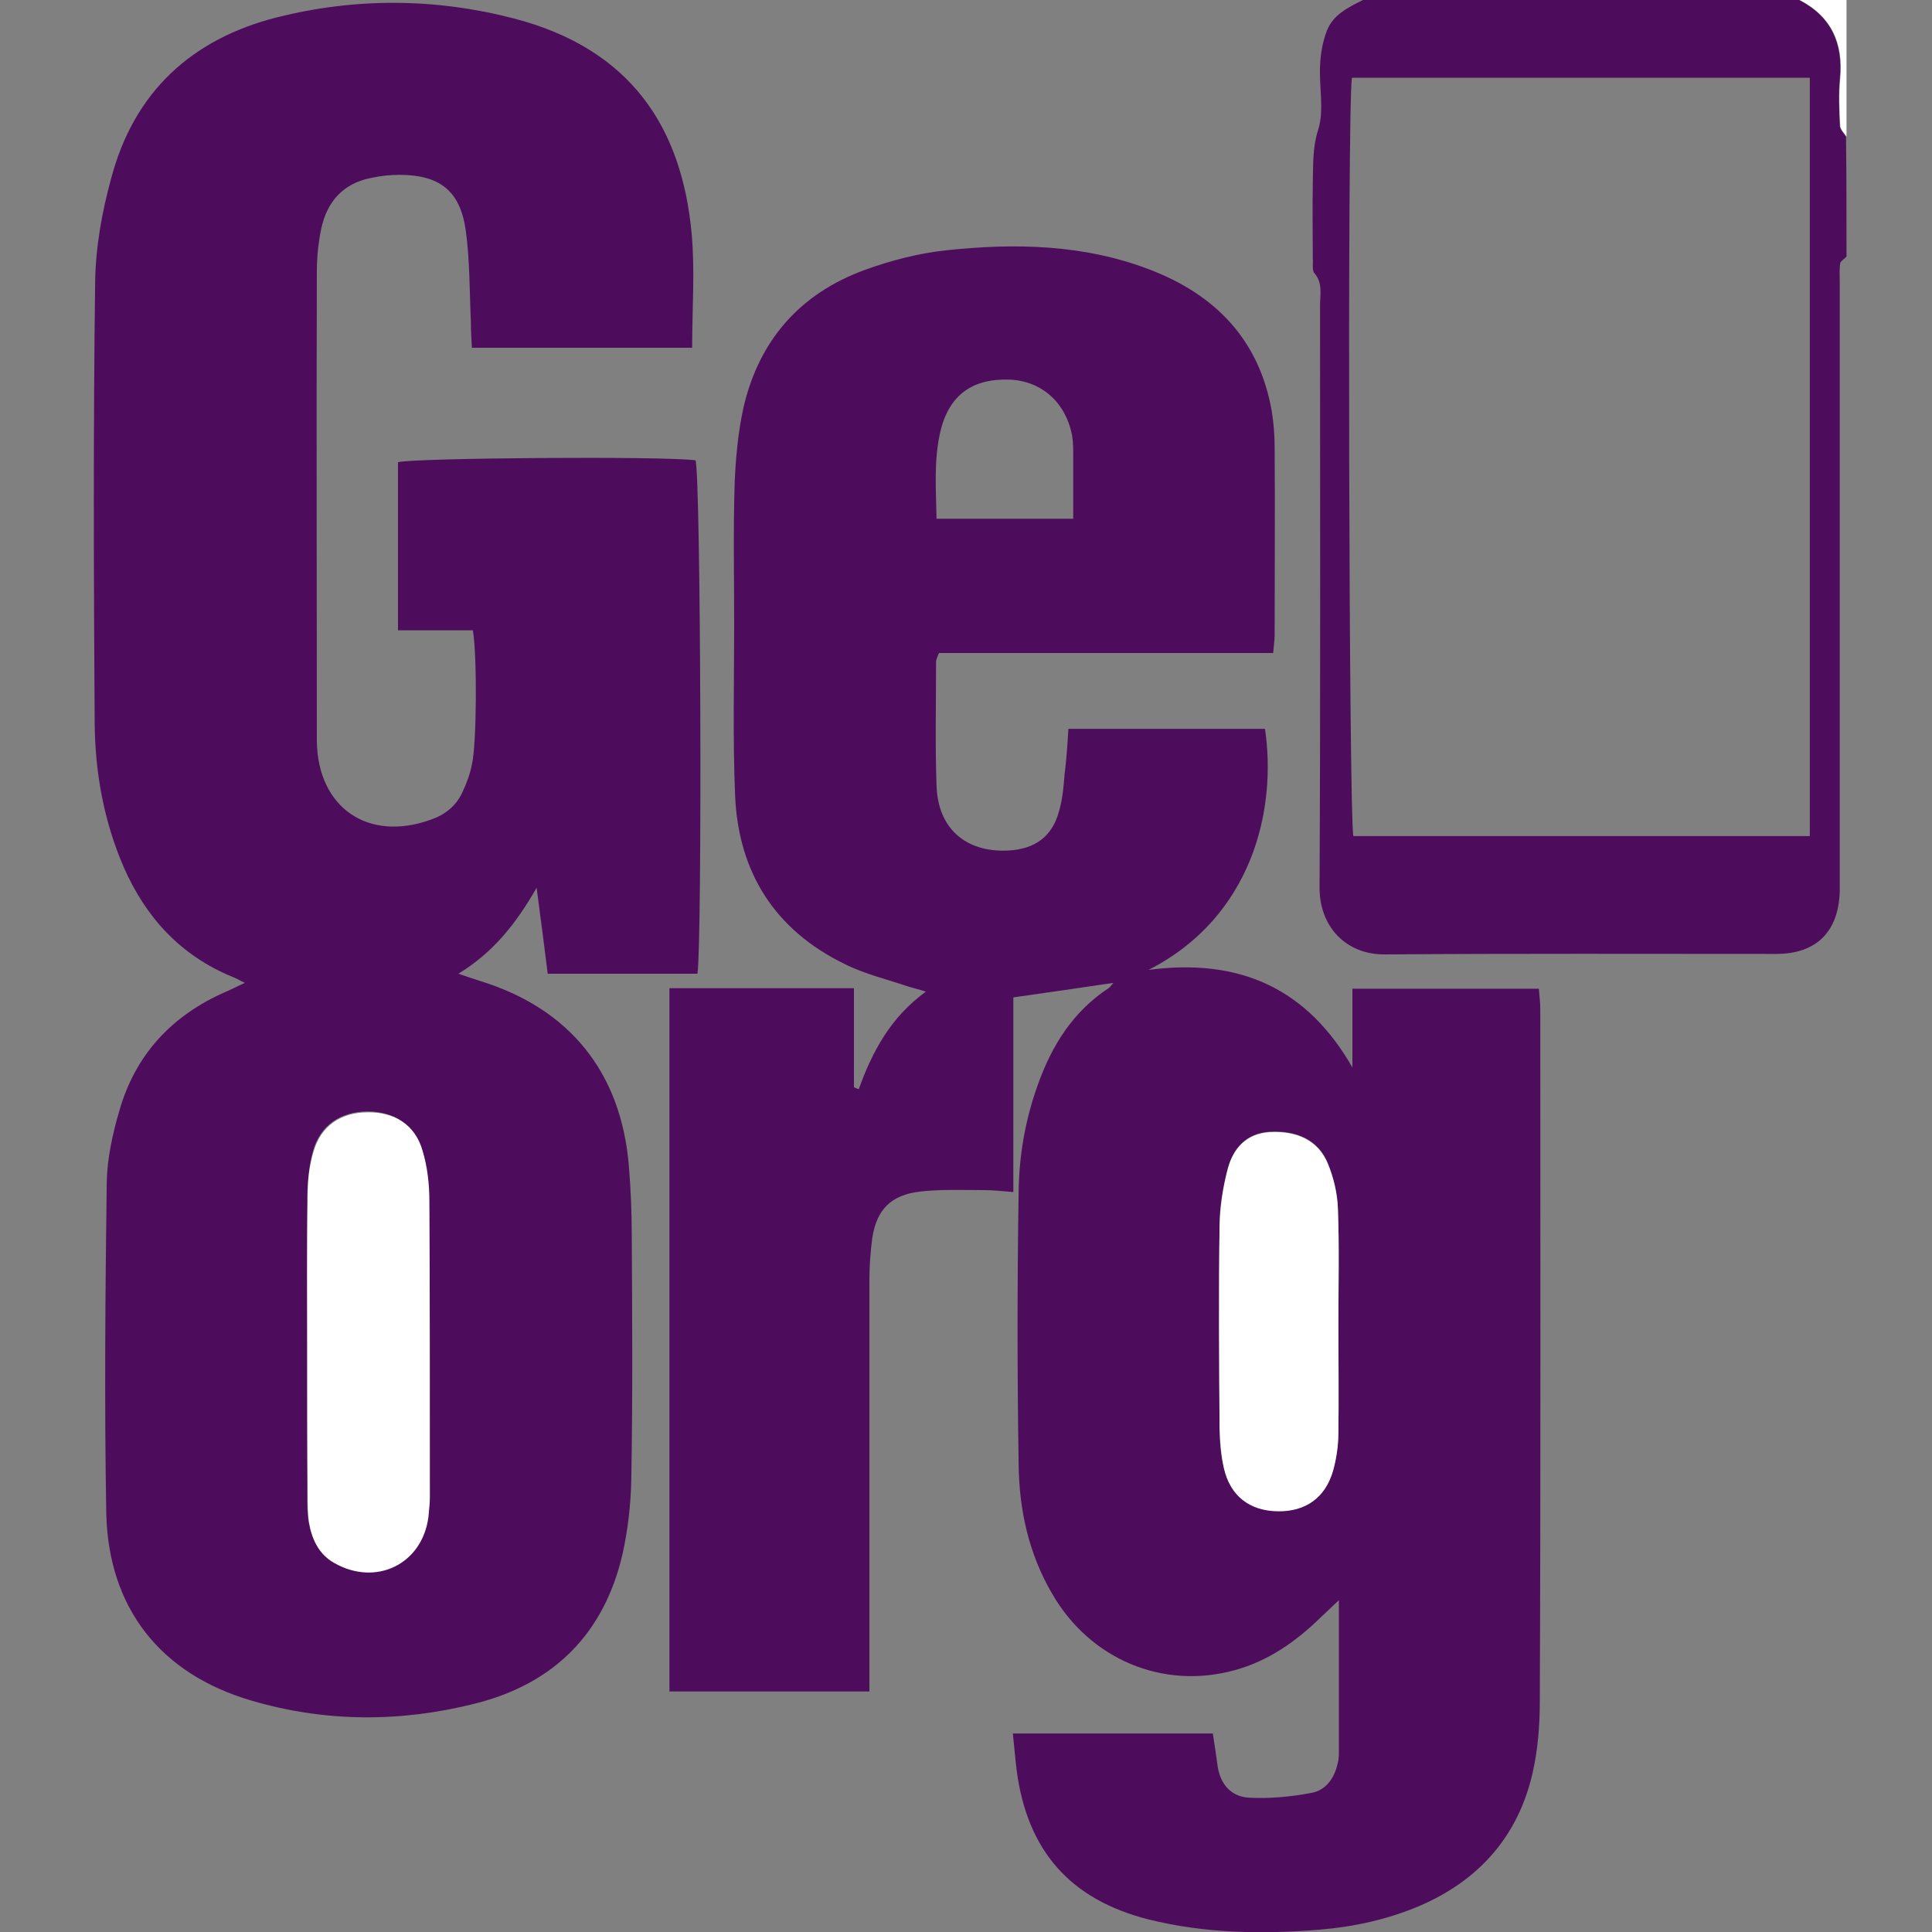 <?xml version="1.0" encoding="utf-8"?>
<!-- Generator: Adobe Illustrator 24.1.2, SVG Export Plug-In . SVG Version: 6.00 Build 0)  -->
<!DOCTYPE svg PUBLIC "-//W3C//DTD SVG 1.1//EN" "http://www.w3.org/Graphics/SVG/1.1/DTD/svg11.dtd">
<svg version="1.1" id="Layer_1" xmlns:x="http://ns.adobe.com/Extensibility/1.0/" xmlns:i="http://ns.adobe.com/AdobeIllustrator/10.0/" xmlns:graph="http://ns.adobe.com/Graphs/1.0/"
	 xmlns="http://www.w3.org/2000/svg" xmlns:xlink="http://www.w3.org/1999/xlink" x="0px" y="0px" viewBox="0 0 400 400"
	 style="enable-background:new 0 0 400 400;" xml:space="preserve">
<rect x="0" y="0" width="400" height="400" fill="#808080" stroke="none"/>
<style type="text/css">
	.st0{fill:#4D0D5C;}
	.st1{fill:#FFFFFF;}
</style>
<g>
	<path class="st0" d="M382.3,53.1c-0.4,0.5-1.2,0.9-1.3,1.4c-0.2,1.3-0.1,2.6-0.1,4c0,40.5,0,81,0,121.5c0,1.5,0,2.9,0,4.4
		c-0.2,8.5-4.8,13.1-13.2,13.1c-27,0-53.9-0.1-80.9,0.1c-8,0.1-13.6-5.6-13.6-13.8c0.2-40.2,0.1-80.4,0.1-120.6
		c0-2.3,0.6-4.6-1.2-6.7c-0.5-0.6-0.2-2-0.3-3c0-5.2-0.1-10.3,0-15.5c0.1-3.7-0.1-7.3,1.1-11.1c1.3-4,0.2-8.8,0.4-13.2
		c0.1-2.4,0.5-5,1.4-7.3c1.3-3.4,4.5-4.9,7.5-6.4c30.1,0,60.2,0,90.3,0c6.7,3.5,9.1,9,8.4,16.3c-0.3,3.2-0.1,6.5,0,9.7
		c0,0.8,0.9,1.6,1.3,2.3C382.3,36.6,382.3,44.8,382.3,53.1z M279.9,16.1c-1,6.7-0.6,154,0.3,157c31.5,0,63,0,94.5,0
		c0-52.5,0-104.7,0-157C343,16.1,311.6,16.1,279.9,16.1z"/>
	<path class="st1" d="M382.3,28.3c-0.5-0.8-1.3-1.5-1.3-2.3c-0.2-3.2-0.3-6.5,0-9.7c0.7-7.3-1.8-12.9-8.4-16.3c3.2,0,6.4,0,9.7,0
		C382.3,9.4,382.3,18.9,382.3,28.3z"/>
	<path class="st0" d="M221.2,150.9c13.8,0,27.2,0,40.7,0c2.5,16.8-2.7,39-24.1,49.9c19.1-2.5,32.9,4,42.2,20.2c0-5.3,0-10.7,0-16.3
		c13,0,25.6,0,38.6,0c0.1,1.4,0.3,2.8,0.3,4.2c0,47.8,0.1,95.5-0.1,143.3c0,5-0.4,10.1-1.5,14.9c-3,13.1-11.1,22.2-23.4,27.5
		c-6.6,2.8-13.5,4.3-20.5,4.9c-12,1-23.9,0.8-35.6-2.1c-16.2-4.1-25.1-14.2-27.3-30.8c-0.3-2.4-0.5-4.9-0.8-7.7
		c14.1,0,27.8,0,41.4,0c0.4,2.4,0.7,4.6,1,6.8c0.6,3.9,3,6.4,6.7,6.5c4.2,0.2,8.5-0.2,12.7-1c2.9-0.5,4.7-2.9,5.4-5.9
		c0.2-0.7,0.3-1.5,0.3-2.2c0-10.3,0-20.6,0-31.8c-1.5,1.4-2.6,2.5-3.7,3.5c-5.1,5-10.9,9.1-17.9,11c-14.9,4.1-30-2.3-37.8-15.9
		c-4.8-8.2-6.8-17.3-6.9-26.7c-0.3-18.9-0.3-37.7,0-56.6c0.1-7.5,1.4-14.9,4-22.1c2.9-8.1,7.3-15.1,14.6-19.9c0.3-0.2,0.6-0.6,1-1.1
		c-6.9,1-13.5,2-20.7,3c0,13.3,0,26.6,0,40.3c-2.4-0.2-4.2-0.4-6.1-0.4c-4.4,0-8.8-0.2-13.2,0.3c-6,0.7-9,3.7-9.9,9.6
		c-0.4,2.9-0.6,5.9-0.6,8.8c0,26.5,0,53.1,0,79.6c0,1.7,0,3.5,0,5.5c-14,0-27.5,0-41.4,0c0-48.5,0-96.9,0-145.6
		c12.6,0,25.2,0,38.2,0c0,6.8,0,13.7,0,20.5c0.3,0.1,0.6,0.3,1,0.4c2.8-7.8,6.6-14.9,13.9-20.2c-1.6-0.5-2.5-0.7-3.5-1
		c-4.4-1.5-9.1-2.6-13.3-4.7c-14.4-7-22-18.9-22.7-34.8c-0.5-11.8-0.2-23.6-0.2-35.4c0-9.7-0.2-19.5,0.1-29.2
		c0.2-5.3,0.7-10.6,1.8-15.7c3.2-14,11.7-23.7,25.1-28.6c5.5-2,11.3-3.5,17.1-4.1c14.2-1.5,28.3-1.2,41.9,4
		c13.6,5.2,22.7,14.5,25.3,29.3c0.4,2.5,0.6,5,0.6,7.5c0.1,13,0,25.9,0,38.9c0,1.1-0.2,2.3-0.3,3.7c-23.2,0-46.1,0-69.2,0
		c-0.3,0.8-0.6,1.3-0.6,1.9c0,8.6-0.2,17.1,0.1,25.6c0.3,8.8,6,13.8,14.8,13.4c5.6-0.3,9.2-2.9,10.6-8.3c0.7-2.4,0.9-4.9,1.1-7.4
		C220.8,157.3,221,154.2,221.2,150.9z M277.1,274.1C277.1,274.1,277.1,274.1,277.1,274.1c0-8,0.2-15.9-0.1-23.9
		c-0.1-3.2-0.9-6.5-2.1-9.4c-1.9-4.7-6.3-6.8-12-6.5c-4.9,0.3-7.5,3.4-8.7,7.6c-1,3.8-1.7,7.8-1.7,11.7c-0.2,14-0.1,28,0,42
		c0,2.8,0.2,5.6,0.9,8.3c1.3,5.7,5.3,8.8,11.1,8.9c5.8,0.1,9.9-2.8,11.5-8.4c0.7-2.5,1-5.2,1.1-7.8
		C277.2,289.1,277.1,281.6,277.1,274.1z M193.9,107.4c9.6,0,18.7,0,28.3,0c0-4.5,0-8.8,0-13c0-1.3,0-2.7-0.2-4
		c-1.2-6.9-6.2-11.5-12.9-11.8c-7.8-0.3-12.6,3.2-14.4,10.7C193.3,95.3,193.8,101.3,193.9,107.4z"/>
	<path class="st0" d="M144.4,201.6c-10.4,0-20.5,0-31,0c-0.7-5.6-1.4-11.1-2.3-17.8c-4.3,7.5-9,13.4-16.2,17.8
		c2,0.7,3.3,1.1,4.5,1.5c18.5,5.7,29.2,18.9,30.8,38.3c0.4,4.8,0.6,9.7,0.6,14.6c0.1,16.8,0.2,33.6-0.1,50.4
		c-0.1,5.1-0.7,10.3-1.8,15.3c-3.8,16.5-14.2,26.9-30.5,31c-15.4,3.9-31,3.9-46.3-0.6c-18.9-5.5-29.7-19.2-30.1-38.9
		c-0.4-22.8-0.2-45.7,0.1-68.5c0.1-4.9,1.2-9.9,2.6-14.7c3.3-11.6,10.8-19.7,21.9-24.6c1.2-0.5,2.3-1.1,4.1-1.9
		c-1.2-0.6-1.9-1-2.7-1.3c-10.6-4.4-17.8-12.2-22.4-22.7c-4.1-9.5-5.9-19.5-6-29.7c-0.2-30.5-0.3-61,0.1-91.5
		c0.1-7.1,1.4-14.4,3.3-21.3C27.7,19.1,39.6,8.1,57.3,3.6c16.3-4.1,32.8-4,49,0.2c24.4,6.3,34.9,22.7,36.9,44.6
		c0.7,7.7,0.1,15.6,0.1,23.6c-15.1,0-30.1,0-45.6,0c-0.1-1.7-0.2-3.4-0.2-5.1c-0.3-6.5-0.2-13-1.1-19.4c-1.2-8.1-5.5-11.3-13.7-11.3
		c-1.9,0-3.8,0.2-5.7,0.6c-5.9,1.1-9.3,4.9-10.5,10.6c-0.6,2.9-0.9,5.8-0.9,8.8c-0.1,32.1,0,64.3,0,96.4c0,0.3,0,0.6,0,0.9
		c0.2,13.7,10.6,20.9,23.6,16.2c2.9-1,5.2-2.8,6.5-5.6c0.9-1.9,1.6-3.8,2-5.8c1-4.1,1.1-22.7,0.2-27.8c-5,0-10.1,0-15.5,0
		c0-11.9,0-23.3,0-34.8c3-0.9,54.9-1.3,61.6-0.4C145.1,98.4,145.4,195,144.4,201.6z M63.6,278.5c0,10.3,0,20.6,0,30.9
		c0,1.9,0,3.9,0.3,5.7c0.6,3.4,2,6.5,5.2,8.3c8.6,4.9,18.2,0.2,19.5-9.5c0.2-1.3,0.3-2.6,0.3-4c0-20.5,0.1-41-0.1-61.4
		c0-3.5-0.5-7.1-1.4-10.4c-1.6-5.3-5.9-8-11.4-8c-5.6,0.1-9.7,2.9-11.2,8.2c-0.8,2.9-1.1,6.1-1.2,9.1
		C63.6,257.9,63.6,268.2,63.6,278.5z"/>
	<path class="st1" d="M277.1,274.1c0,7.5,0.1,15,0,22.6c0,2.6-0.4,5.3-1.1,7.8c-1.6,5.6-5.7,8.5-11.5,8.4c-5.8-0.1-9.8-3.2-11.1-8.9
		c-0.6-2.7-0.8-5.5-0.9-8.3c-0.1-14-0.2-28,0-42c0.1-3.9,0.7-7.9,1.7-11.7c1.1-4.2,3.8-7.3,8.7-7.6c5.6-0.3,10,1.7,12,6.5
		c1.2,2.9,2,6.2,2.1,9.4C277.3,258.2,277.1,266.1,277.1,274.1C277.1,274.1,277.1,274.1,277.1,274.1z"/>
	<path class="st1" d="M63.6,278.5c0-10.3-0.1-20.6,0.1-30.9c0-3.1,0.3-6.2,1.2-9.1c1.5-5.4,5.7-8.2,11.2-8.2c5.6-0.1,9.9,2.6,11.4,8
		c1,3.3,1.4,6.9,1.4,10.4c0.1,20.5,0.1,41,0.1,61.4c0,1.3-0.2,2.6-0.3,4c-1.3,9.8-10.9,14.4-19.5,9.5c-3.2-1.8-4.6-4.9-5.2-8.3
		c-0.3-1.9-0.3-3.8-0.3-5.7C63.6,299.2,63.6,288.9,63.6,278.5z"/>
</g>
</svg>
